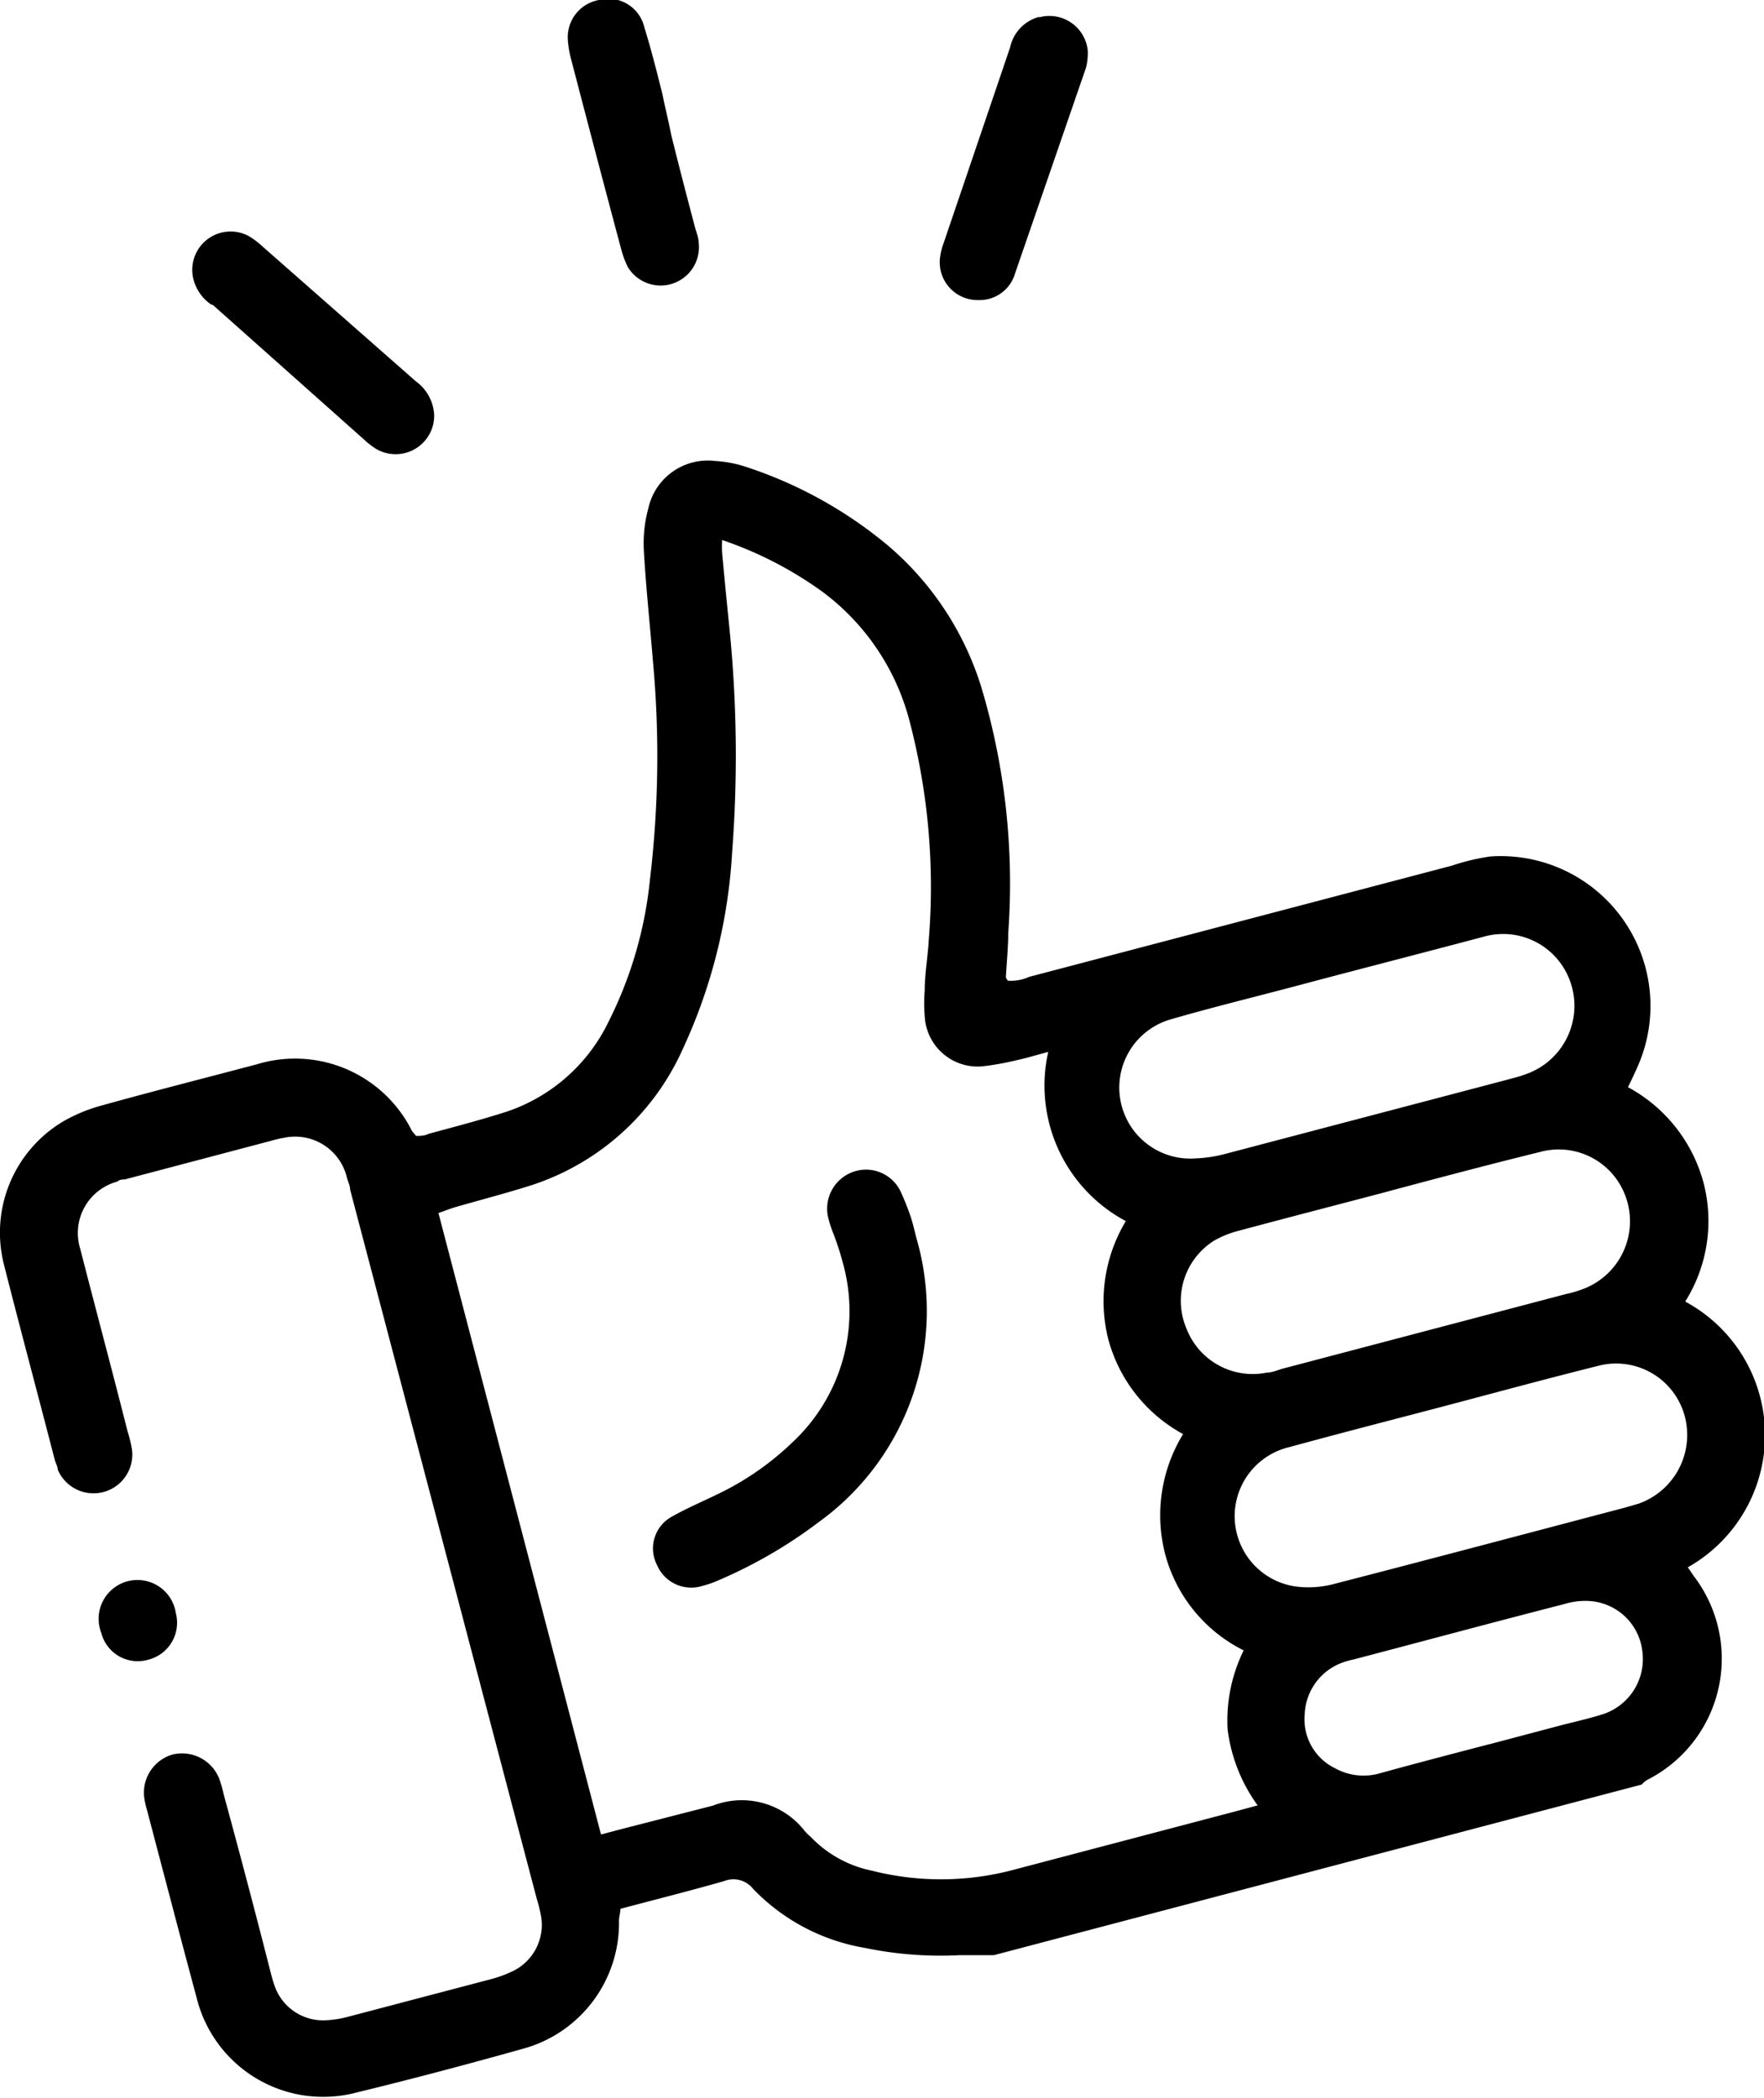 <?xml version="1.0" encoding="UTF-8"?> <svg xmlns="http://www.w3.org/2000/svg" viewBox="0 0 74.55 88.64"><g id="Слой_2" data-name="Слой 2"><g id="_500_без_щеток" data-name="500 без щеток"><path d="M42,82.62l-1.46,0a15.74,15.74,0,0,1-4-.31,8.51,8.51,0,0,1-4.71-2.49,1.06,1.06,0,0,0-1.23-.33c-1.44.41-2.9.78-4.38,1.17,0,.18-.06.34-.06.49a5.51,5.51,0,0,1-4.08,5.43c-2.32.65-4.65,1.27-7,1.84a5.51,5.51,0,0,1-6.77-4c-.71-2.64-1.4-5.29-2.1-7.94a3.48,3.48,0,0,1-.12-.56,1.68,1.68,0,0,1,1.17-1.77,1.69,1.69,0,0,1,2,1,5.6,5.6,0,0,1,.2.7q1,3.66,1.93,7.31c.06.24.12.48.2.71a2.17,2.17,0,0,0,2.2,1.5,4.46,4.46,0,0,0,.89-.14l6.12-1.61a5.12,5.12,0,0,0,.92-.35,2.17,2.17,0,0,0,1.14-2.33,6.31,6.31,0,0,0-.18-.72q-3.95-15-7.88-29.94c0-.16-.08-.32-.13-.48A2.25,2.25,0,0,0,12,48.08a4.15,4.15,0,0,0-.48.11L5.27,49.84c-.1,0-.21,0-.31.09a2.25,2.25,0,0,0-1.57,2.84c.66,2.57,1.35,5.14,2,7.71a5.35,5.35,0,0,1,.19.79,1.64,1.64,0,0,1-3.14.83c0-.12-.08-.26-.12-.39C1.62,59,.87,56.21.17,53.45A5.47,5.47,0,0,1,2.7,47.37a6.83,6.83,0,0,1,1.58-.65c2.19-.61,4.4-1.17,6.59-1.75a5.52,5.52,0,0,1,6.53,2.8,1.5,1.5,0,0,0,.19.23c.16,0,.35,0,.53-.09,1.11-.3,2.22-.59,3.31-.94a7.4,7.4,0,0,0,4.3-3.82,17.12,17.12,0,0,0,1.74-6A43.91,43.91,0,0,0,27.6,28c-.13-1.58-.3-3.16-.39-4.74a5.63,5.63,0,0,1,.19-1.78,2.57,2.57,0,0,1,2.82-2,5,5,0,0,1,1.28.24,18.19,18.19,0,0,1,6,3.31,12.82,12.82,0,0,1,4,6.1,28.93,28.93,0,0,1,1.11,10.3c0,.63-.07,1.26-.1,1.88,0,0,0,0,.08.13a1.83,1.83,0,0,0,.9-.16l17.87-4.7A9,9,0,0,1,63,36.19,6.33,6.33,0,0,1,69.24,45c-.13.3-.27.6-.44.94A6.5,6.5,0,0,1,72,50a6.4,6.4,0,0,1-.78,5,6.41,6.41,0,0,1,.11,11.23c.12.17.2.3.29.42a5.74,5.74,0,0,1-2,8.56,1.11,1.11,0,0,0-.24.2Zm-16.6-5.1.83-.22,3.9-1A3.37,3.37,0,0,1,34,77.36c.1.13.24.23.35.35a4.94,4.94,0,0,0,2.5,1.34,11.9,11.9,0,0,0,5.84,0l9.61-2.53.85-.23a6.93,6.93,0,0,1-1.27-3.22,6.72,6.72,0,0,1,.68-3.33,6.37,6.37,0,0,1-3.3-4A6.56,6.56,0,0,1,50,60.6a6.47,6.47,0,0,1-3.16-4,6.56,6.56,0,0,1,.74-5,6.49,6.49,0,0,1-3.28-7.15c-.49.13-.91.26-1.33.35a11.9,11.9,0,0,1-1.45.26,2.24,2.24,0,0,1-2.44-2.13,6.41,6.41,0,0,1,0-1.07c0-.71.13-1.41.17-2.12a27.65,27.65,0,0,0-.79-9.19A9.92,9.92,0,0,0,34.75,25a16,16,0,0,0-4.23-2.18,4.41,4.41,0,0,0,0,.56c.09,1,.19,2,.29,3a53.63,53.63,0,0,1,.13,9.65,22.78,22.78,0,0,1-2.09,8.31,10.6,10.6,0,0,1-6.41,5.75c-1.07.34-2.16.62-3.23.93-.23.07-.45.16-.68.24ZM56.19,41.29h0l-1.66.44c-1.67.44-3.34.85-5,1.33a3,3,0,0,0,1,5.89,5.68,5.68,0,0,0,1.29-.2l11.9-3.13c.24-.07.48-.12.71-.21A3.06,3.06,0,0,0,66,40.77a3,3,0,0,0-3.25-1.2C60.53,40.16,58.36,40.72,56.19,41.29ZM61,59.43c-2.17.57-4.35,1.13-6.51,1.72a3,3,0,0,0,.45,5.91,4.18,4.18,0,0,0,1.45-.13c4.11-1.06,8.21-2.15,12.31-3.23l.55-.16a3.08,3.08,0,0,0,2-3.48,3,3,0,0,0-3.72-2.34C65.32,58.27,63.16,58.86,61,59.43Zm-2.35-9.08c-2.09.55-4.18,1.09-6.27,1.65a4.26,4.26,0,0,0-1.06.42,3,3,0,0,0-1.17,3.74A3,3,0,0,0,53.55,58c.22,0,.43-.1.64-.16l12-3.16a4.54,4.54,0,0,0,.63-.18,3.06,3.06,0,0,0,1.56-4.58,3,3,0,0,0-3.3-1.24C62.92,49.21,60.78,49.78,58.64,50.35Zm4.28,23.36,3.1-.82c.56-.14,1.12-.27,1.67-.44a2.45,2.45,0,0,0,1.71-2.66A2.4,2.4,0,0,0,67,67.65a2.93,2.93,0,0,0-.88.13c-3,.77-5.93,1.56-8.9,2.34a3.62,3.62,0,0,0-.47.13,2.42,2.42,0,0,0-1.61,2.18,2.3,2.3,0,0,0,1.28,2.29,2.49,2.49,0,0,0,1.91.21C59.85,74.51,61.39,74.11,62.92,73.71Zm-19-73A1.7,1.7,0,0,0,42.69,2l-2.82,8.3a2.7,2.7,0,0,0-.14.56,1.6,1.6,0,0,0,1.63,1.82,1.56,1.56,0,0,0,1.54-1.13c1-2.9,2-5.8,3-8.7a2.56,2.56,0,0,0,.07-.72A1.63,1.63,0,0,0,43.89.74ZM28,4c-.25-1-.48-1.91-.77-2.85A1.56,1.56,0,0,0,25.31,0,1.6,1.6,0,0,0,24,1.72a4.32,4.32,0,0,0,.14.8c.7,2.68,1.4,5.35,2.11,8a4.07,4.07,0,0,0,.28.76,1.62,1.62,0,0,0,3-1c0-.24-.11-.48-.17-.72-.34-1.29-.68-2.59-1-3.89C28.26,5.14,28.11,4.56,28,4Zm-19,8.89,6.37,5.67a3.33,3.33,0,0,0,.51.4,1.63,1.63,0,0,0,2.47-1.39,1.87,1.87,0,0,0-.78-1.46L11.1,10.42a3.54,3.54,0,0,0-.58-.44A1.62,1.62,0,0,0,8.2,11.89,1.86,1.86,0,0,0,8.91,12.86ZM7.43,68.16A1.64,1.64,0,1,0,4.28,69a1.59,1.59,0,0,0,2,1.13A1.61,1.61,0,0,0,7.43,68.16ZM38.48,51.39c-.12-.34-.25-.67-.4-1A1.62,1.62,0,0,0,36,49.54a1.65,1.65,0,0,0-1,1.91,5,5,0,0,0,.17.55,12.05,12.05,0,0,1,.46,1.4,7.57,7.57,0,0,1-2.11,7.52A12.06,12.06,0,0,1,30.61,63c-.73.37-1.49.68-2.2,1.08a1.53,1.53,0,0,0-.64,2.06,1.57,1.57,0,0,0,1.9.88,4.34,4.34,0,0,0,.69-.24,20,20,0,0,0,4.24-2.46,11,11,0,0,0,4.13-12C38.65,52,38.58,51.7,38.48,51.39Z"></path></g></g></svg> 